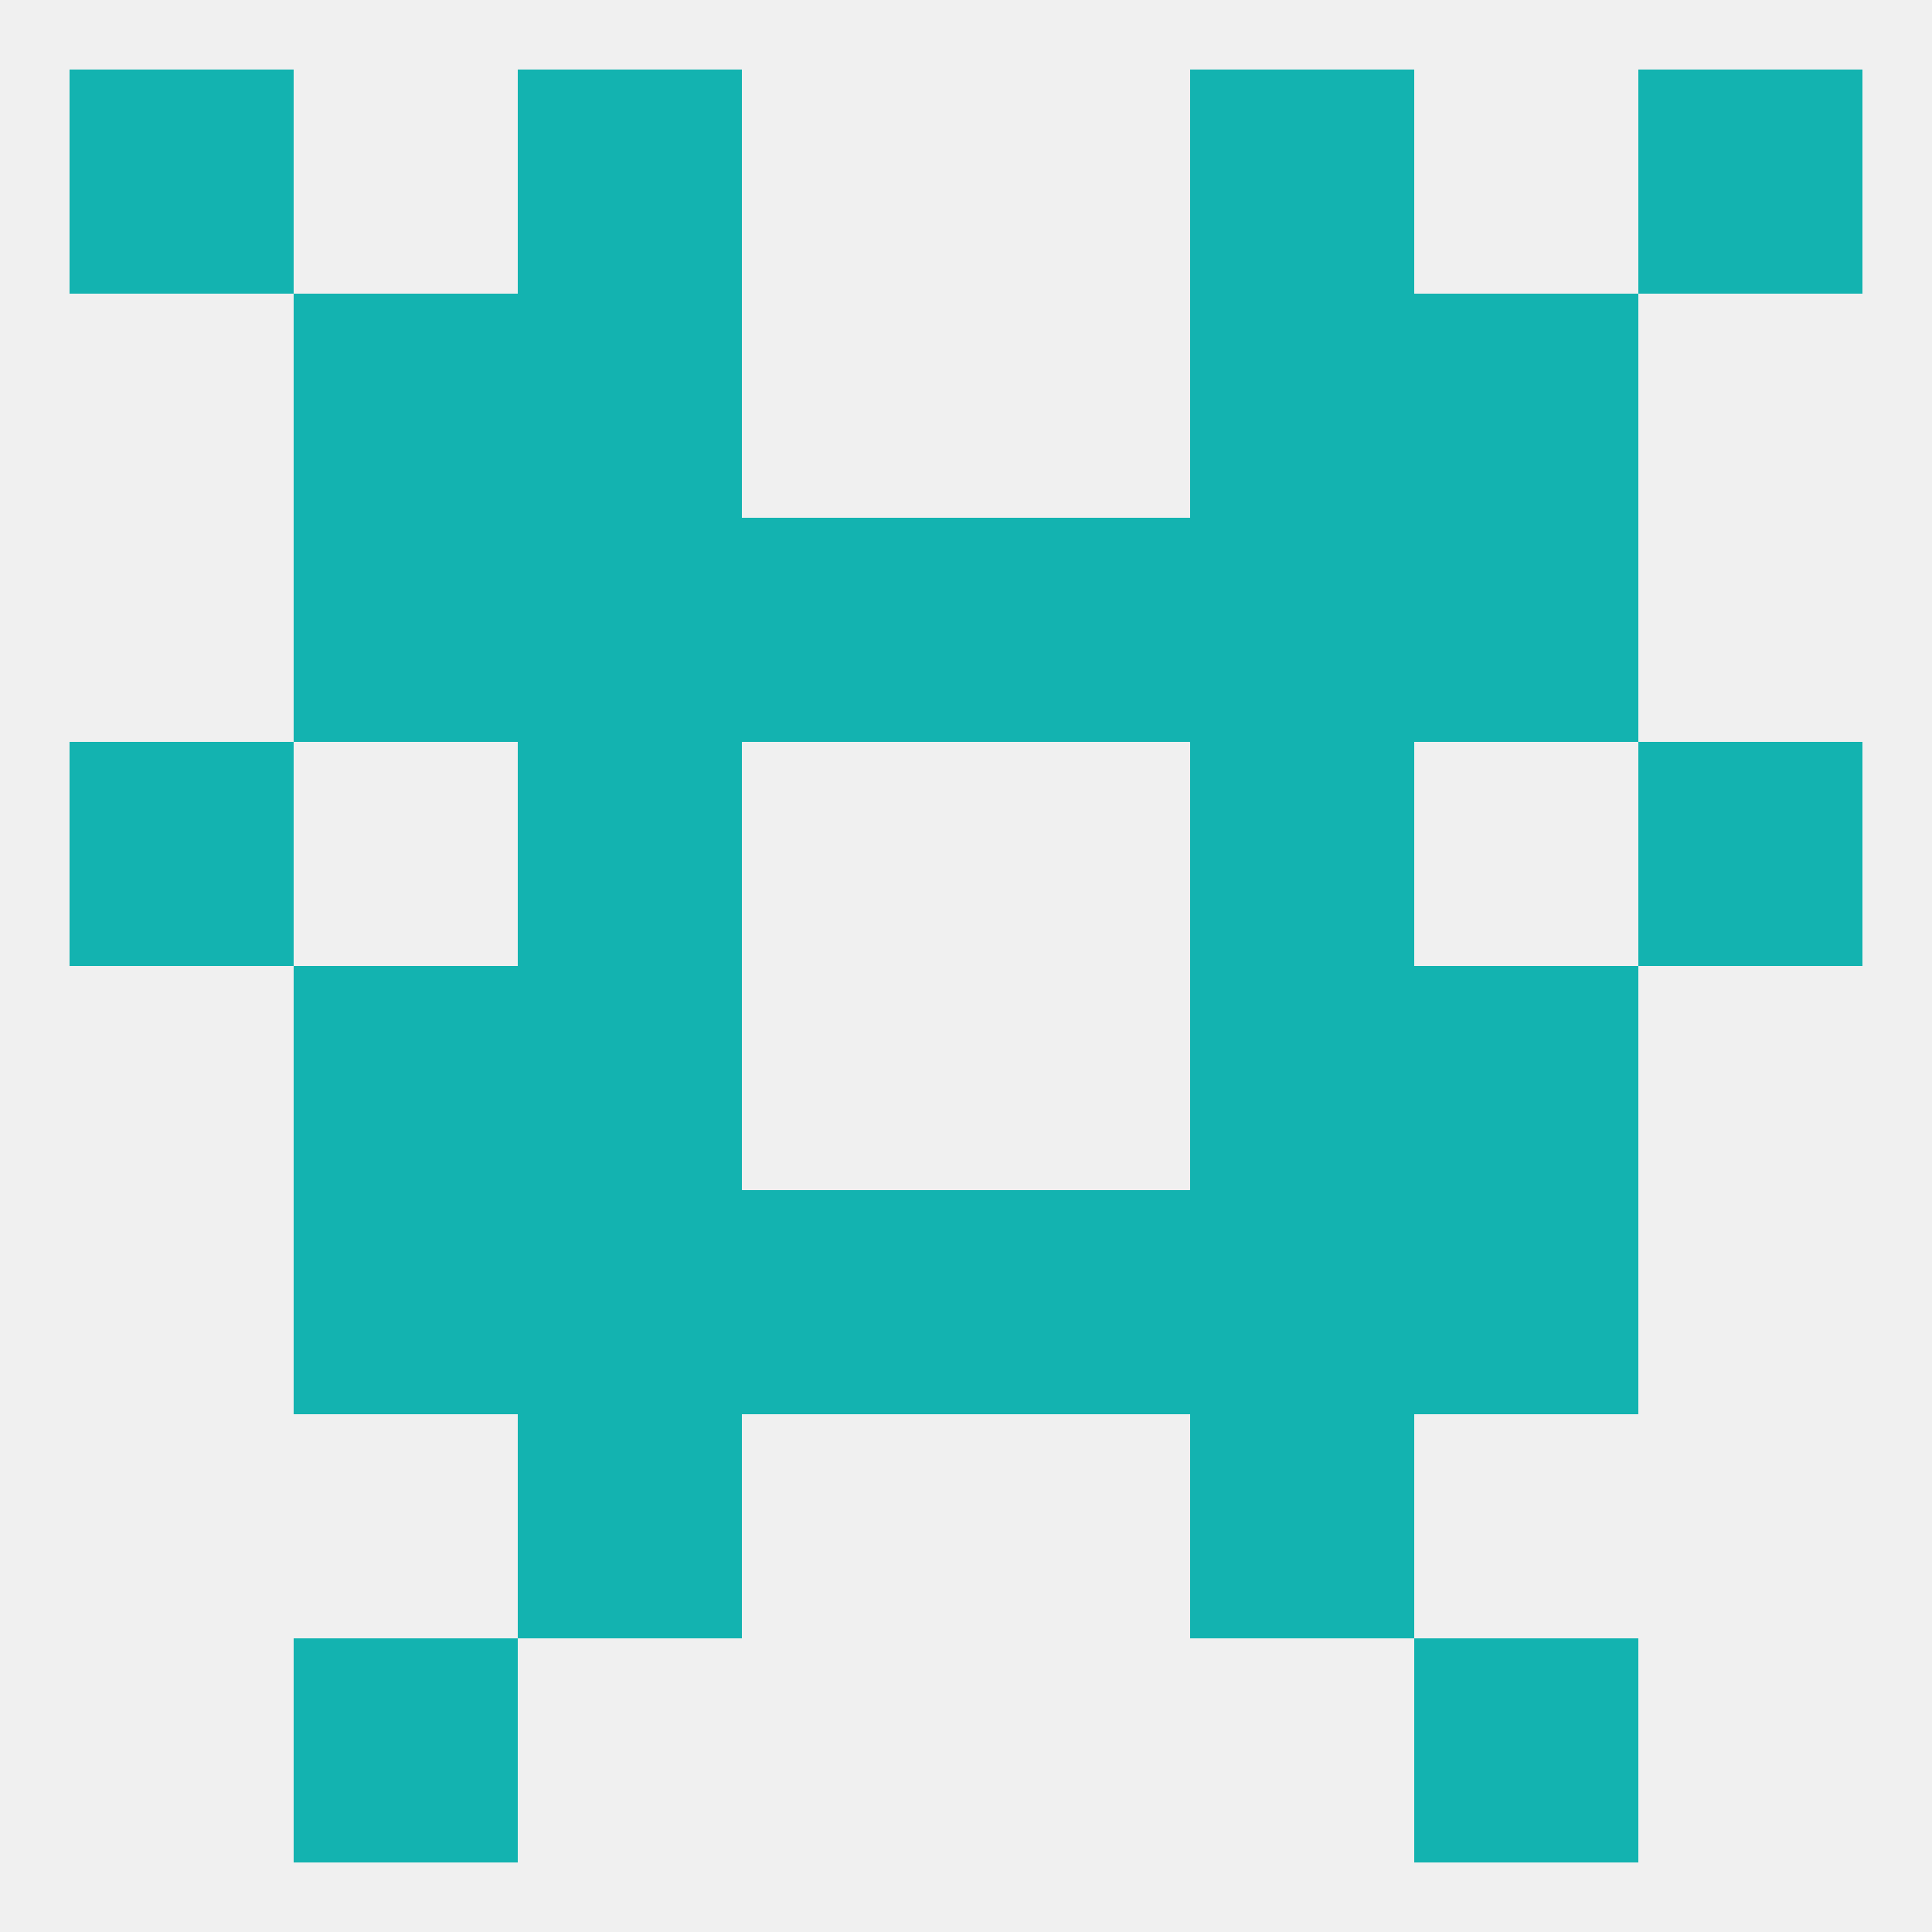 
<!--   <?xml version="1.0"?> -->
<svg version="1.1" baseprofile="full" xmlns="http://www.w3.org/2000/svg" xmlns:xlink="http://www.w3.org/1999/xlink" xmlns:ev="http://www.w3.org/2001/xml-events" width="250" height="250" viewBox="0 0 250 250" >
	<rect width="100%" height="100%" fill="rgba(240,240,240,255)"/>

	<rect x="125" y="67" width="29" height="29" fill="rgba(19,179,176,255)"/>
	<rect x="67" y="67" width="29" height="29" fill="rgba(19,179,176,255)"/>
	<rect x="154" y="67" width="29" height="29" fill="rgba(19,179,176,255)"/>
	<rect x="38" y="67" width="29" height="29" fill="rgba(19,179,176,255)"/>
	<rect x="183" y="67" width="29" height="29" fill="rgba(19,179,176,255)"/>
	<rect x="96" y="67" width="29" height="29" fill="rgba(19,179,176,255)"/>
	<rect x="9" y="9" width="29" height="29" fill="rgba(19,179,176,255)"/>
	<rect x="212" y="9" width="29" height="29" fill="rgba(19,179,176,255)"/>
	<rect x="67" y="9" width="29" height="29" fill="rgba(19,179,176,255)"/>
	<rect x="154" y="9" width="29" height="29" fill="rgba(19,179,176,255)"/>
	<rect x="38" y="212" width="29" height="29" fill="rgba(19,179,176,255)"/>
	<rect x="183" y="212" width="29" height="29" fill="rgba(19,179,176,255)"/>
	<rect x="183" y="38" width="29" height="29" fill="rgba(19,179,176,255)"/>
	<rect x="67" y="38" width="29" height="29" fill="rgba(19,179,176,255)"/>
	<rect x="154" y="38" width="29" height="29" fill="rgba(19,179,176,255)"/>
	<rect x="38" y="38" width="29" height="29" fill="rgba(19,179,176,255)"/>
	<rect x="67" y="183" width="29" height="29" fill="rgba(19,179,176,255)"/>
	<rect x="154" y="183" width="29" height="29" fill="rgba(19,179,176,255)"/>
	<rect x="96" y="154" width="29" height="29" fill="rgba(19,179,176,255)"/>
	<rect x="125" y="154" width="29" height="29" fill="rgba(19,179,176,255)"/>
	<rect x="67" y="154" width="29" height="29" fill="rgba(19,179,176,255)"/>
	<rect x="154" y="154" width="29" height="29" fill="rgba(19,179,176,255)"/>
	<rect x="38" y="154" width="29" height="29" fill="rgba(19,179,176,255)"/>
	<rect x="183" y="154" width="29" height="29" fill="rgba(19,179,176,255)"/>
	<rect x="38" y="125" width="29" height="29" fill="rgba(19,179,176,255)"/>
	<rect x="183" y="125" width="29" height="29" fill="rgba(19,179,176,255)"/>
	<rect x="67" y="125" width="29" height="29" fill="rgba(19,179,176,255)"/>
	<rect x="154" y="125" width="29" height="29" fill="rgba(19,179,176,255)"/>
	<rect x="67" y="96" width="29" height="29" fill="rgba(19,179,176,255)"/>
	<rect x="154" y="96" width="29" height="29" fill="rgba(19,179,176,255)"/>
	<rect x="9" y="96" width="29" height="29" fill="rgba(19,179,176,255)"/>
	<rect x="212" y="96" width="29" height="29" fill="rgba(19,179,176,255)"/>
</svg>